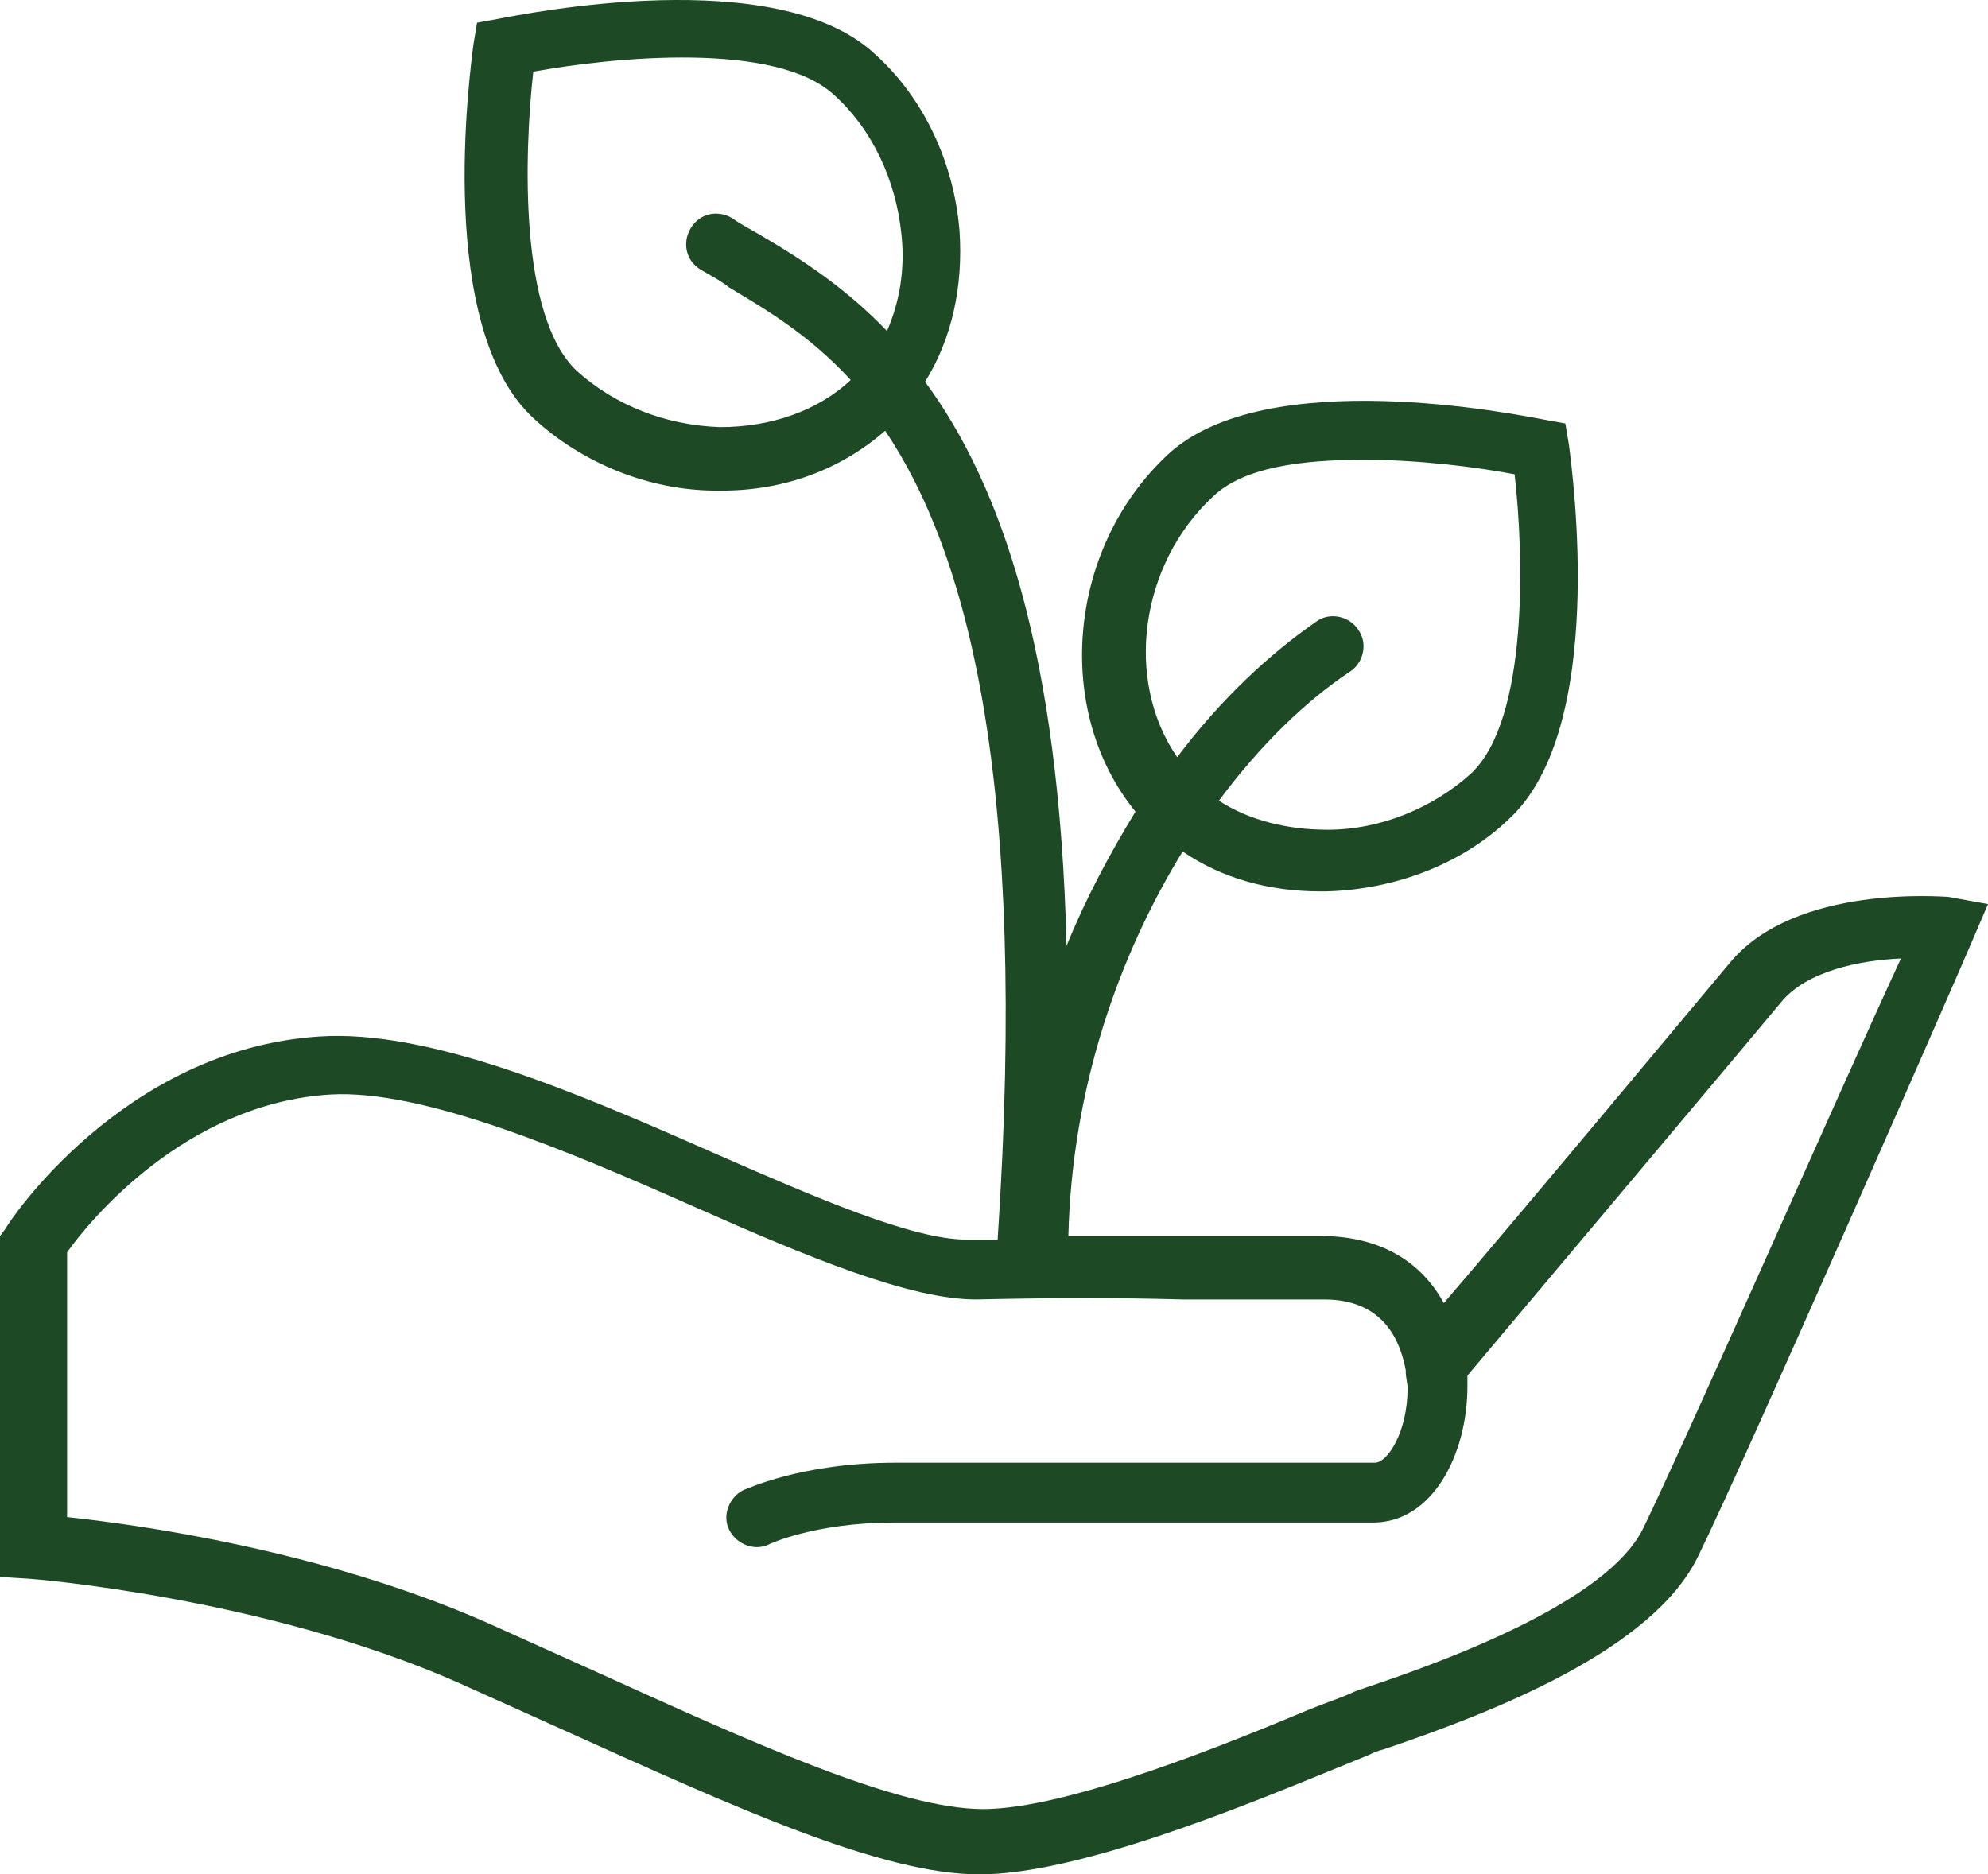 <svg xmlns="http://www.w3.org/2000/svg" aria-hidden="true" data-bbox="91.3 99.949 109.6 103.351" data-type="color" viewBox="91.3 99.949 109.6 103.351"><defs><style>#comp-l8x79kgb svg [data-color=&quot;1&quot;]{fill:#84a054}</style></defs><path fill="#1d4925" d="M198.7 149.4c-.3 0-8.4-.7-12 3.6-1.6 1.9-11.5 13.8-15.8 18.8-1.2-2.2-3.4-3.7-6.8-3.7h-13.9c.2-8.2 2.8-15.5 6.3-21.2 2.2 1.5 4.8 2.2 7.6 2.2h.3c3.8-.1 7.5-1.5 10.1-4 5.4-5 3.5-19 3.3-20.6l-.2-1.2-1.1-.2c-1.6-.3-15.4-3.1-20.8 1.9-5.6 5.2-6.3 14.2-1.8 19.7-1.4 2.3-2.7 4.7-3.8 7.4-.4-16.2-3.6-25.4-7.8-31.1 1.5-2.4 2.1-5.3 1.9-8.3-.3-3.8-2-7.4-4.7-9.8-5.4-5-19.2-2.2-20.8-1.9l-1.1.2-.2 1.2c-.2 1.6-2.1 15.6 3.3 20.6 2.7 2.5 6.4 4 10.1 4h.3c3.5 0 6.6-1.2 9-3.3 4.5 6.7 7.9 19.1 6.2 44.6h-1.7c-3 0-8.3-2.3-14-4.8-7.7-3.4-15.7-6.8-21.7-6.4-10.8.7-17.1 10.2-17.3 10.6l-.3.4v18.8l1.6.1c.1 0 12.9 1 23.6 5.7l6 2.7c9.3 4.2 17.4 7.9 22.8 7.9 5.4 0 14.4-3.7 19.3-5.7 1-.4 1.7-.7 2.2-.9.2-.1.4-.2.8-.3 6.2-2.1 14.8-5.5 17.3-10.6 2.7-5.5 14.6-32.7 15.1-33.9l.9-2.1-2.2-.4zM131 123.5c-3-.1-5.8-1.2-7.9-3.1-3.2-3-2.9-12-2.4-16.5 4.4-.8 13.4-1.7 16.6 1.3 2.1 1.9 3.4 4.7 3.7 7.7.2 1.9-.1 3.7-.8 5.3-2.2-2.3-4.6-3.9-7-5.3-.5-.3-1.1-.6-1.5-.9-.8-.5-1.8-.3-2.3.5-.5.8-.3 1.8.5 2.3.5.3 1.1.6 1.6 1 2 1.2 4.4 2.6 6.7 5.1-1.8 1.7-4.4 2.6-7.2 2.6zm27.2 3.8c1.7-1.6 4.9-2 8.3-2 3 0 6.2.4 8.3.8.5 4.3.8 13.5-2.4 16.5-2.1 1.9-5 3.1-7.9 3.1-2.2 0-4.3-.5-6-1.6 2.3-3.1 4.8-5.5 7.2-7.1.8-.5 1-1.6.5-2.3-.5-.8-1.6-1-2.3-.5-2.6 1.8-5.3 4.3-7.7 7.5-2.9-4.2-2.1-10.6 2-14.4zm23.7 56.9c-1.4 2.9-6.6 5.9-15.3 8.8-.3.1-.6.2-.8.3-.4.2-1.3.5-2.3.9-4.3 1.8-13.3 5.5-18 5.5-4.7 0-12.8-3.7-21.4-7.6l-6-2.7c-9.1-4-19.3-5.4-23.1-5.8V169c1.2-1.7 6.5-8.2 14.5-8.7 5.1-.3 13.1 3.1 20.1 6.2 6.3 2.8 11.9 5.1 15.5 5.1 4.7-.1 7.6-.1 11.4 0h7.8c3.3 0 4.2 2.3 4.5 3.9v.1c0 .3.1.6.1.9 0 2.4-1.1 4.1-1.8 4.1h-26.4c-5.3 0-8.3 1.5-8.4 1.5-.8.4-1.2 1.4-.8 2.2.4.8 1.4 1.2 2.2.8 0 0 2.5-1.2 6.9-1.2H167c3.3 0 5.2-3.8 5.2-7.5v-.6c2.6-3.1 15.4-18.3 17.3-20.6 1.4-1.7 4.3-2.3 6.6-2.4-3.2 6.9-12 26.9-14.2 31.4z" data-color="1"/></svg>